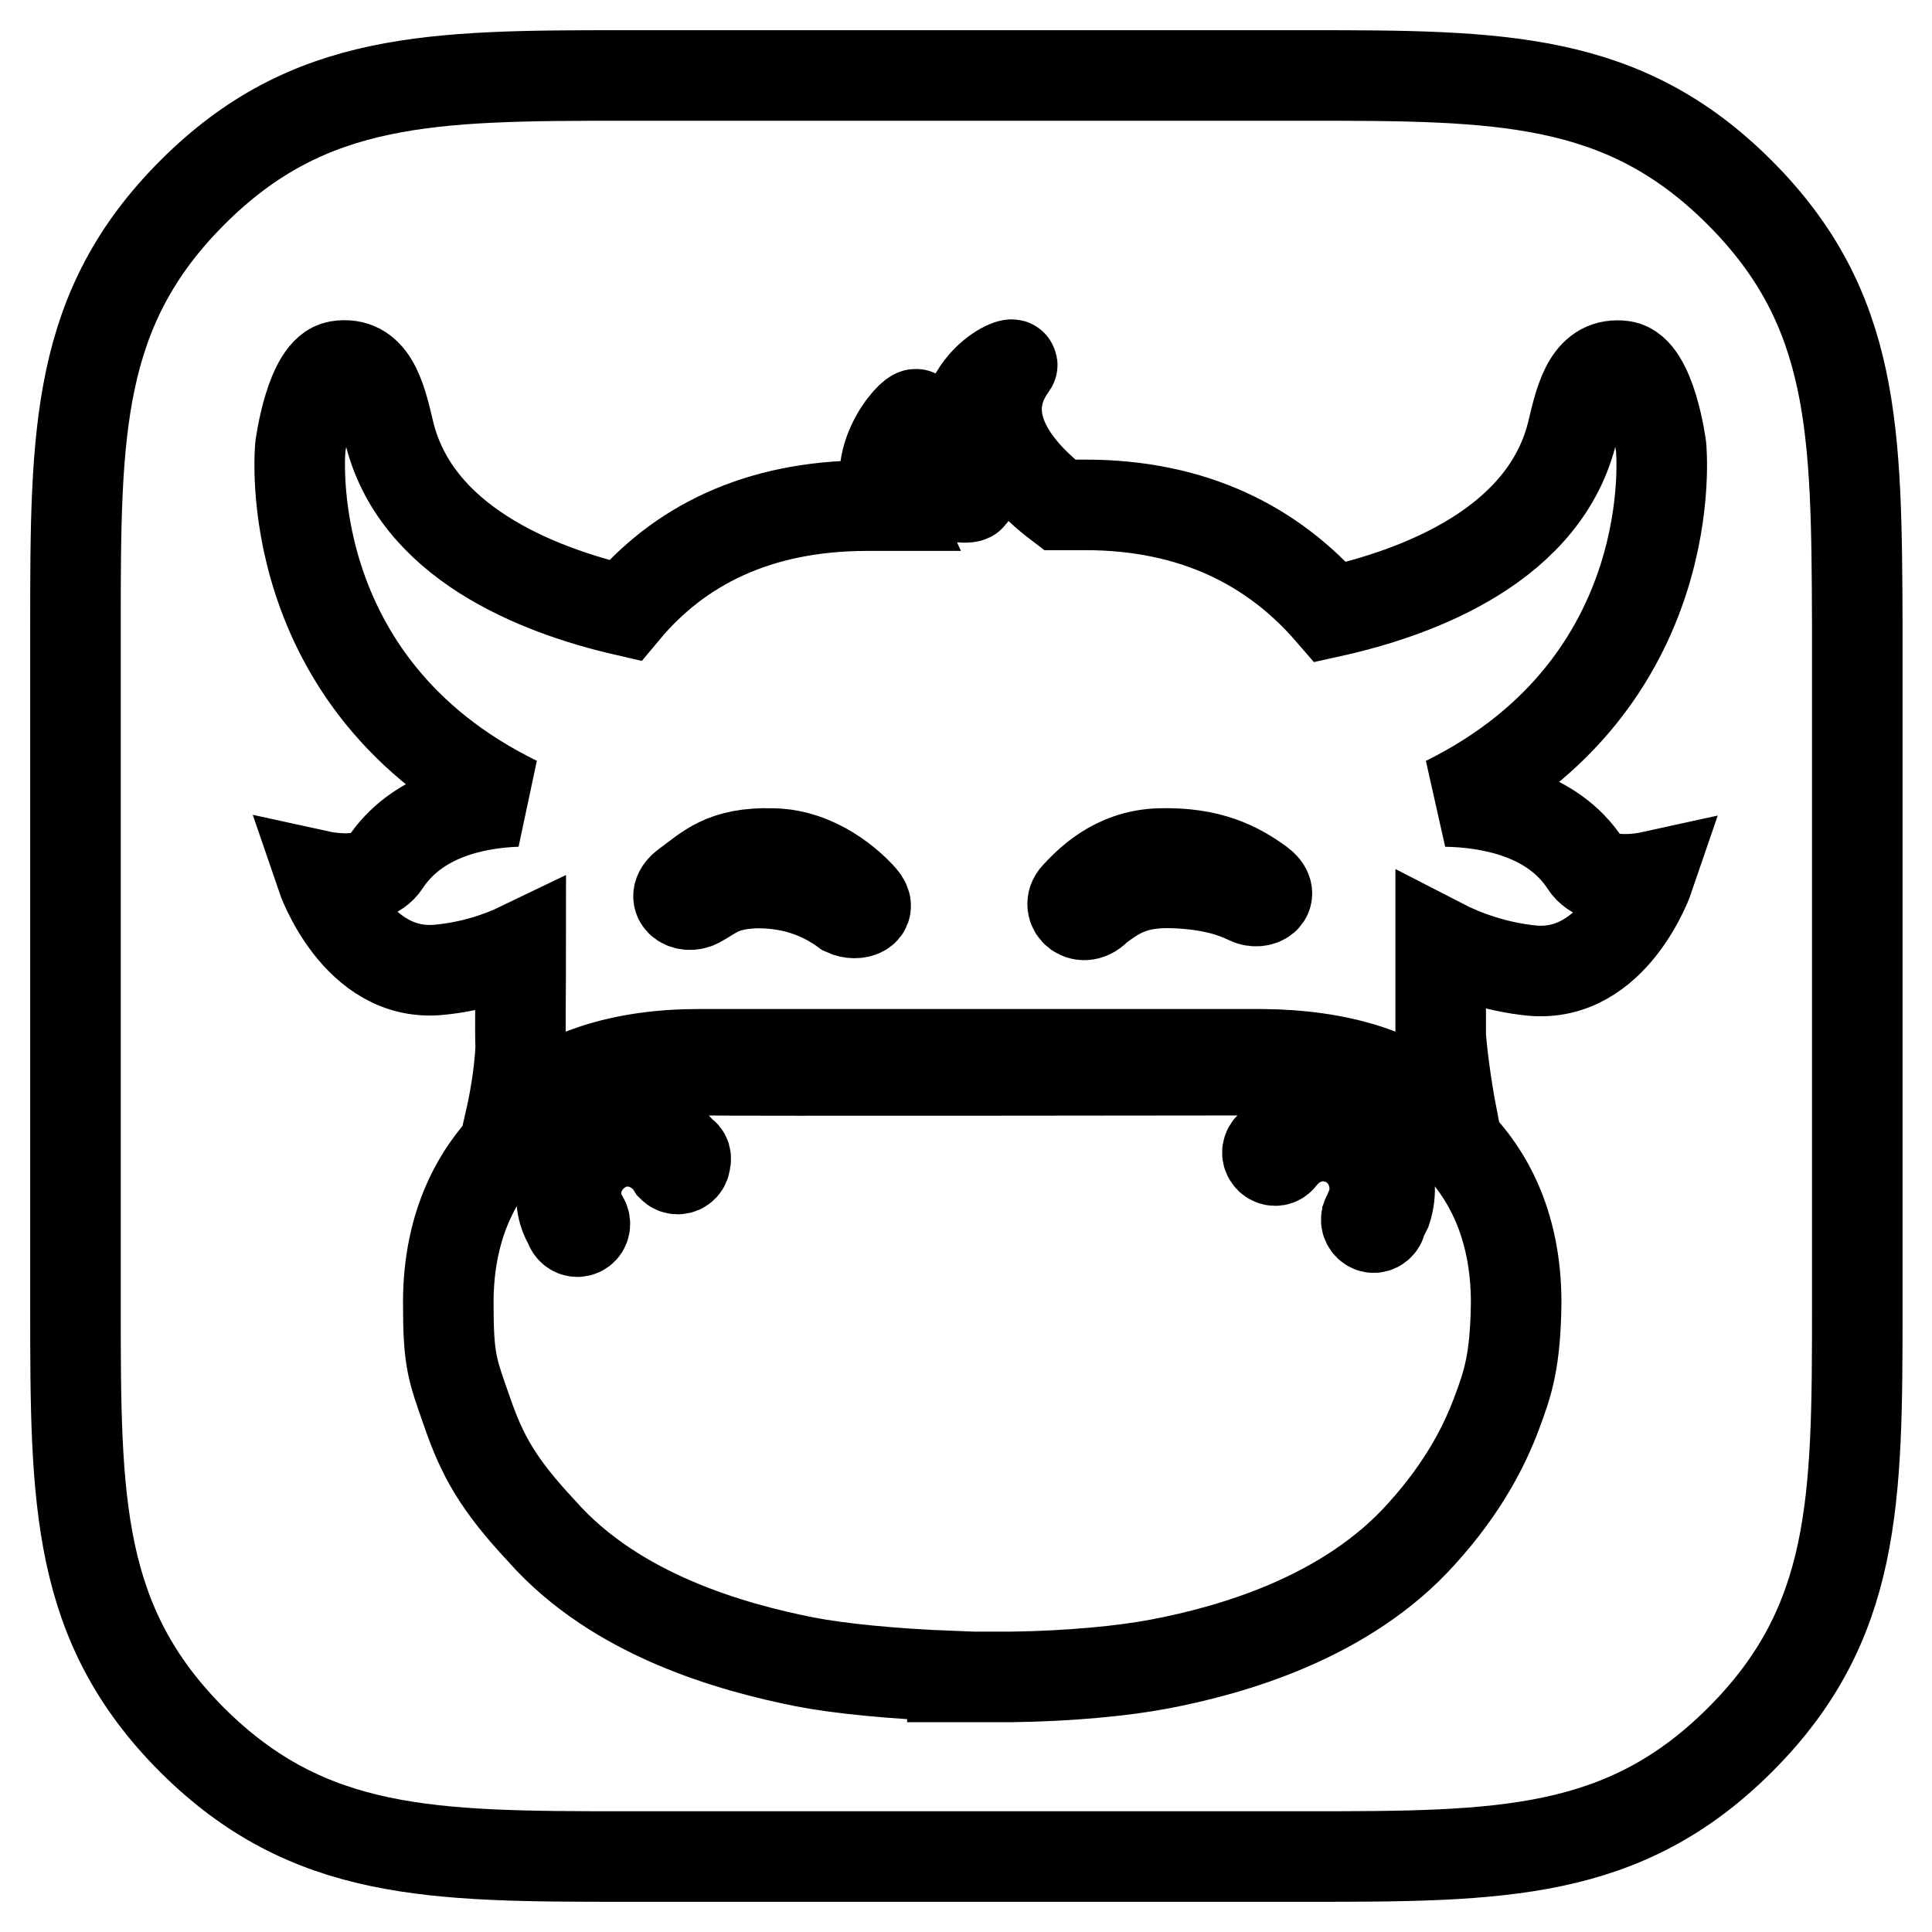 <?xml version="1.0" encoding="utf-8"?>
<!-- Svg Vector Icons : http://www.onlinewebfonts.com/icon -->
<!DOCTYPE svg PUBLIC "-//W3C//DTD SVG 1.1//EN" "http://www.w3.org/Graphics/SVG/1.1/DTD/svg11.dtd">
<svg version="1.1" xmlns="http://www.w3.org/2000/svg" xmlns:xlink="http://www.w3.org/1999/xlink" x="0px" y="0px" viewBox="0 0 256 256" enable-background="new 0 0 256 256" xml:space="preserve">
<g> <path stroke-width="12" fill-opacity="0" stroke="#000000"  d="M230.5,25.5C215.1,10.1,198.8,10,173.2,10H82.8c-25.6,0-41.9,0.1-57.3,15.5C10.1,40.9,10,57.2,10,82.8v90.5 c0,25.6,0.1,41.9,15.5,57.3C40.9,245.9,57.2,246,82.8,246h90.5c25.6,0,41.9-0.1,57.3-15.5c15.4-15.4,15.5-31.7,15.5-57.3V82.8 C246,57.1,245.9,40.9,230.5,25.5z M198.3,187.3c-1.5,4-4.2,9.6-9.9,15.9c-10,11.2-25.3,15.5-34.8,17.3c-4.7,0.9-11.9,1.6-19.6,1.7 v0c-0.9,0-1.9,0-2.8,0c-1.7,0-3.4,0-5,0v-0.1c-7.8-0.3-15-1-19.6-1.9c-9.5-1.9-24.9-6.1-34.8-17.3c-5.8-6.2-7.9-10-9.9-15.8 c-2-5.7-2.5-6.8-2.5-14.5c0-20.7,15.7-30.7,33.4-30.8c3,0.1,72.4,0,74.7,0c17.7,0.1,33.4,9.9,33.4,30.8 C200.8,180.4,199.8,183.3,198.3,187.3z M210.1,114.5c2,3.1,8.4,1.7,8.4,1.7s-4.6,13.5-15.6,12.4c-4.8-0.5-8.9-2-12-3.6 c0,3.4,0,7.8,0,12.3c0.3,3.9,1.1,8.7,1.6,11.3c-6.3-6.5-15.4-8.8-25.2-8.9c-1.7,0-73.2,0-74.7,0c-9.7,0-18.8,2.4-25,8.8 c0.5-2.2,1.2-5.8,1.4-9.7c-0.1-1.7,0-8.2,0-13.3c-2.9,1.4-6.6,2.6-10.8,3c-11,1.1-15.6-12.4-15.6-12.4s6.4,1.4,8.4-1.7 c4.2-6.4,11.9-8,17.5-8.2C36.6,90.6,39.8,59.2,39.8,59.2s1.3-10.1,5-10.7c4.4-0.7,5.6,3.8,6.7,8.5c3.4,14.8,19.6,21.2,31.3,23.9 c7.1-8.5,17.5-13.9,32.1-13.9h3.1c-3.1-6.8,3.9-13.4,3.4-11.9c-3.4,10.8,7.4,11.3,7.2,10.6c-4.4-14.5,6.1-18,5.5-17.3 c-5.7,7.8,1.8,15.1,6.3,18.5h3.4c14.3,0,24.9,5.4,32.5,14.2c11.8-2.6,28.6-9,32.1-24.1c1.1-4.7,2.3-9.1,6.7-8.5 c3.7,0.6,5,10.7,5,10.7s3.2,31.3-28.5,47C197.2,106.3,205.7,107.7,210.1,114.5z M178.1,149c-3.6-1.2-7.3,0-9.6,2.8 c-0.2,0.1-0.4,0.3-0.5,0.6c-0.2,0.5,0.1,1.1,0.6,1.3c0.5,0.2,0.9,0,1.2-0.4c1.8-2.3,4.8-3.4,7.7-2.4c3.6,1.2,5.5,5.2,4.3,8.8 c-0.2,0.5-0.4,0.9-0.6,1.4l0,0c0,0.1-0.1,0.1-0.1,0.2c-0.2,0.5,0.1,1.1,0.6,1.3c0.5,0.2,1.1-0.1,1.3-0.7c0-0.1,0.1-0.3,0.1-0.4 c0.2-0.4,0.4-0.8,0.6-1.2C185.2,155.7,182.7,150.6,178.1,149z M166.9,117c-2.9-2.1-6.6-4.1-13.3-3.9c-6,0.2-9.5,4-11,5.6 c-1.5,1.6,0.9,3.8,2.8,1.6c2.6-1.9,4.8-3.5,10.2-3.3c5,0.2,7.8,1.2,9.7,2.1C166.9,120,169.2,118.7,166.9,117z M114.2,119 c-1.5-1.7-5.9-5.8-11.8-5.9c-6.6-0.2-8.6,2.1-11.5,4.2c-2.3,1.7-0.1,3.2,1.6,2.3c1.9-1,3.1-2.5,7.9-2.6c5.3,0,9,1.8,11.6,3.7 C113.5,121.4,115.7,120.7,114.2,119z M90.3,152.8c-2.1-2.9-5.8-4.3-9.5-3.2c-4.7,1.4-7.4,6.3-6.1,11c0.2,0.7,0.5,1.2,0.8,1.8 c0.1,0.4,0.5,0.8,1,0.8c0.6,0,1-0.5,1-1c0-0.3-0.1-0.6-0.3-0.8c-0.2-0.4-0.4-0.8-0.6-1.3c-1.1-3.7,1.1-7.5,4.7-8.6 c3-0.9,6.2,0.5,7.8,3.1l0,0c0.2,0.2,0.4,0.3,0.7,0.3c0.6,0,1-0.5,1-1C91,153.3,90.7,152.9,90.3,152.8z"/></g>
</svg>